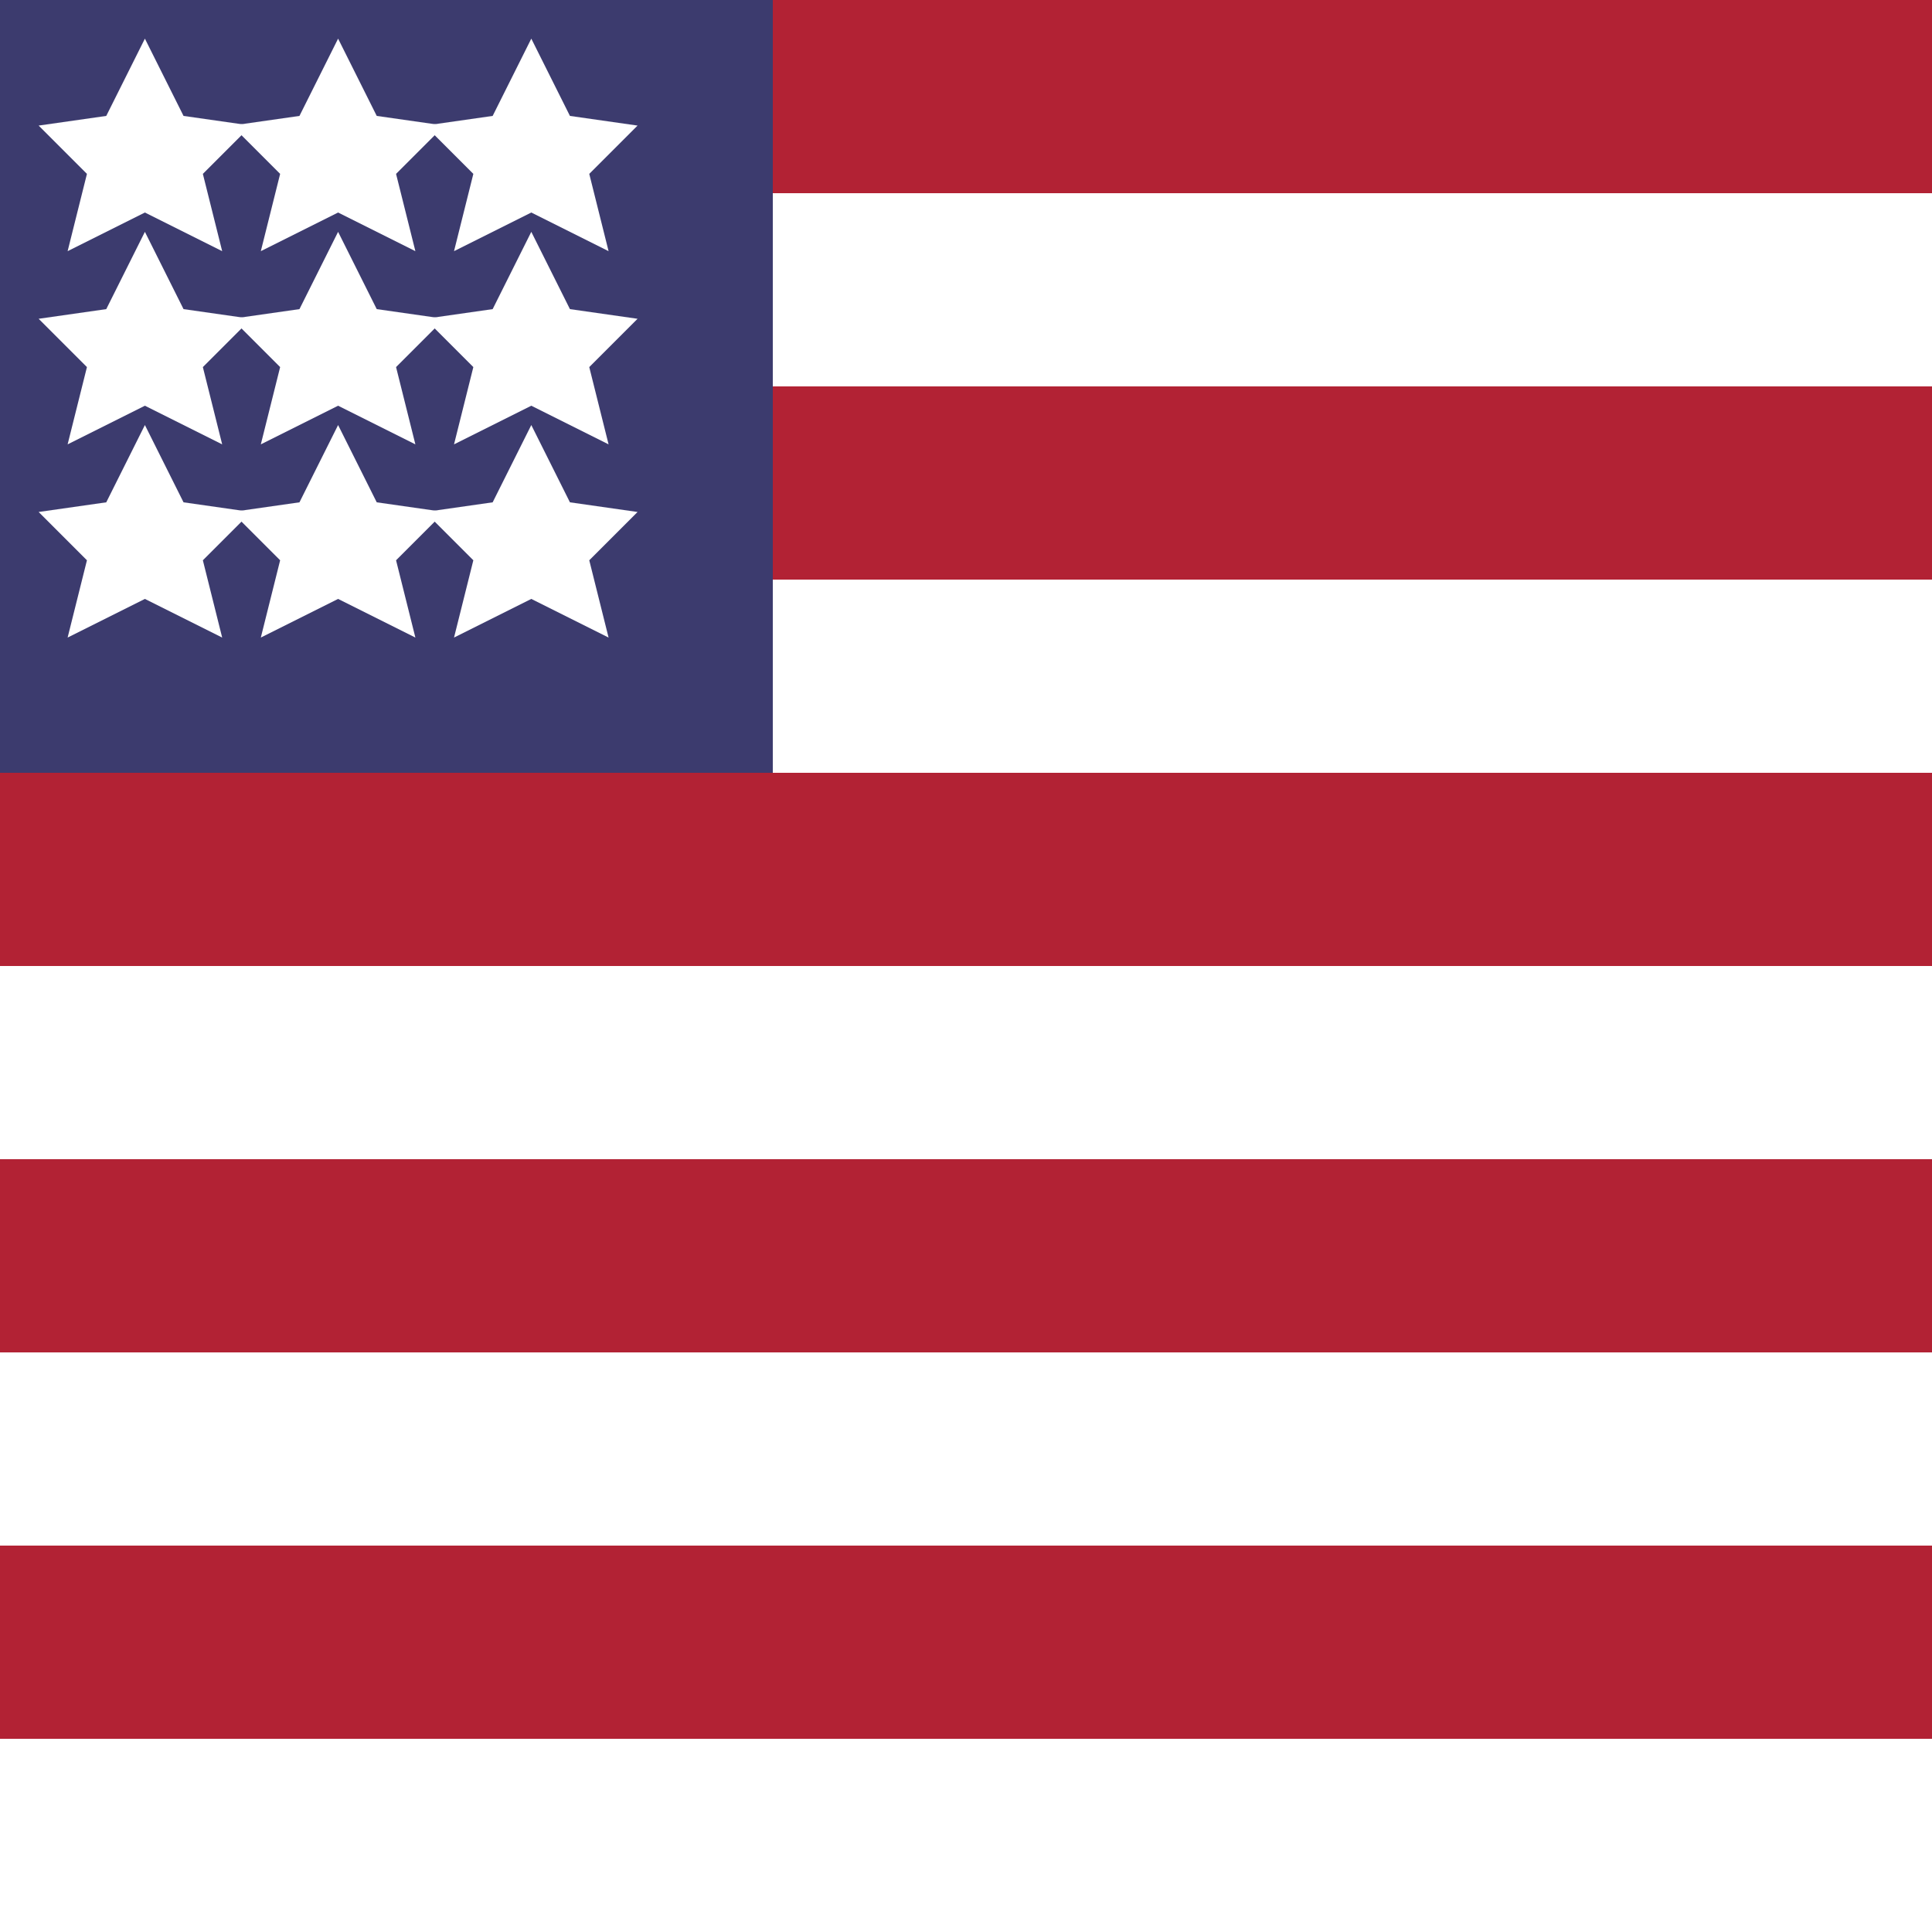 <svg xmlns="http://www.w3.org/2000/svg" viewBox="0 0 20 20" width="20" height="20">
    <!-- Background -->
    <rect width="20" height="20" fill="#B22234"/>

    <!-- White stripes -->
    <rect y="2" width="20" height="2" fill="#FFFFFF"/>
    <rect y="6" width="20" height="2" fill="#FFFFFF"/>
    <rect y="10" width="20" height="2" fill="#FFFFFF"/>
    <rect y="14" width="20" height="2" fill="#FFFFFF"/>
    <rect y="18" width="20" height="2" fill="#FFFFFF"/>

    <!-- Blue rectangle -->
    <rect width="8" height="8" fill="#3C3B6E"/>

    <!-- Stars -->
    <g fill="#FFFFFF">
        <polygon points="1.1,1.2 1.5,0.4 1.9,1.2 2.6,1.3 2.1,1.8 2.3,2.6 1.5,2.2 0.7,2.6 0.9,1.8 0.4,1.3"/>
        <polygon points="3.1,1.2 3.5,0.4 3.9,1.2 4.6,1.3 4.1,1.8 4.3,2.6 3.5,2.2 2.7,2.6 2.9,1.8 2.4,1.3"/>
        <polygon points="5.1,1.2 5.5,0.4 5.9,1.2 6.6,1.3 6.1,1.8 6.3,2.6 5.5,2.2 4.7,2.6 4.9,1.8 4.4,1.3"/>
        <polygon points="1.1,3.2 1.5,2.4 1.9,3.2 2.6,3.3 2.1,3.8 2.3,4.6 1.5,4.2 0.7,4.6 0.9,3.8 0.4,3.3"/>
        <polygon points="3.1,3.2 3.5,2.4 3.9,3.2 4.6,3.3 4.1,3.8 4.3,4.6 3.5,4.2 2.7,4.6 2.9,3.8 2.4,3.3"/>
        <polygon points="5.1,3.2 5.5,2.4 5.9,3.2 6.6,3.3 6.1,3.8 6.3,4.6 5.5,4.2 4.7,4.6 4.9,3.8 4.4,3.3"/>
        <polygon points="1.1,5.2 1.5,4.4 1.9,5.2 2.6,5.3 2.1,5.8 2.3,6.6 1.5,6.2 0.7,6.6 0.9,5.8 0.4,5.3"/>
        <polygon points="3.1,5.2 3.5,4.4 3.9,5.2 4.6,5.3 4.1,5.8 4.3,6.6 3.5,6.2 2.7,6.6 2.9,5.8 2.4,5.3"/>
        <polygon points="5.1,5.2 5.5,4.4 5.9,5.2 6.6,5.3 6.1,5.8 6.3,6.6 5.5,6.2 4.7,6.6 4.9,5.8 4.4,5.3"/>
    </g>
</svg>
